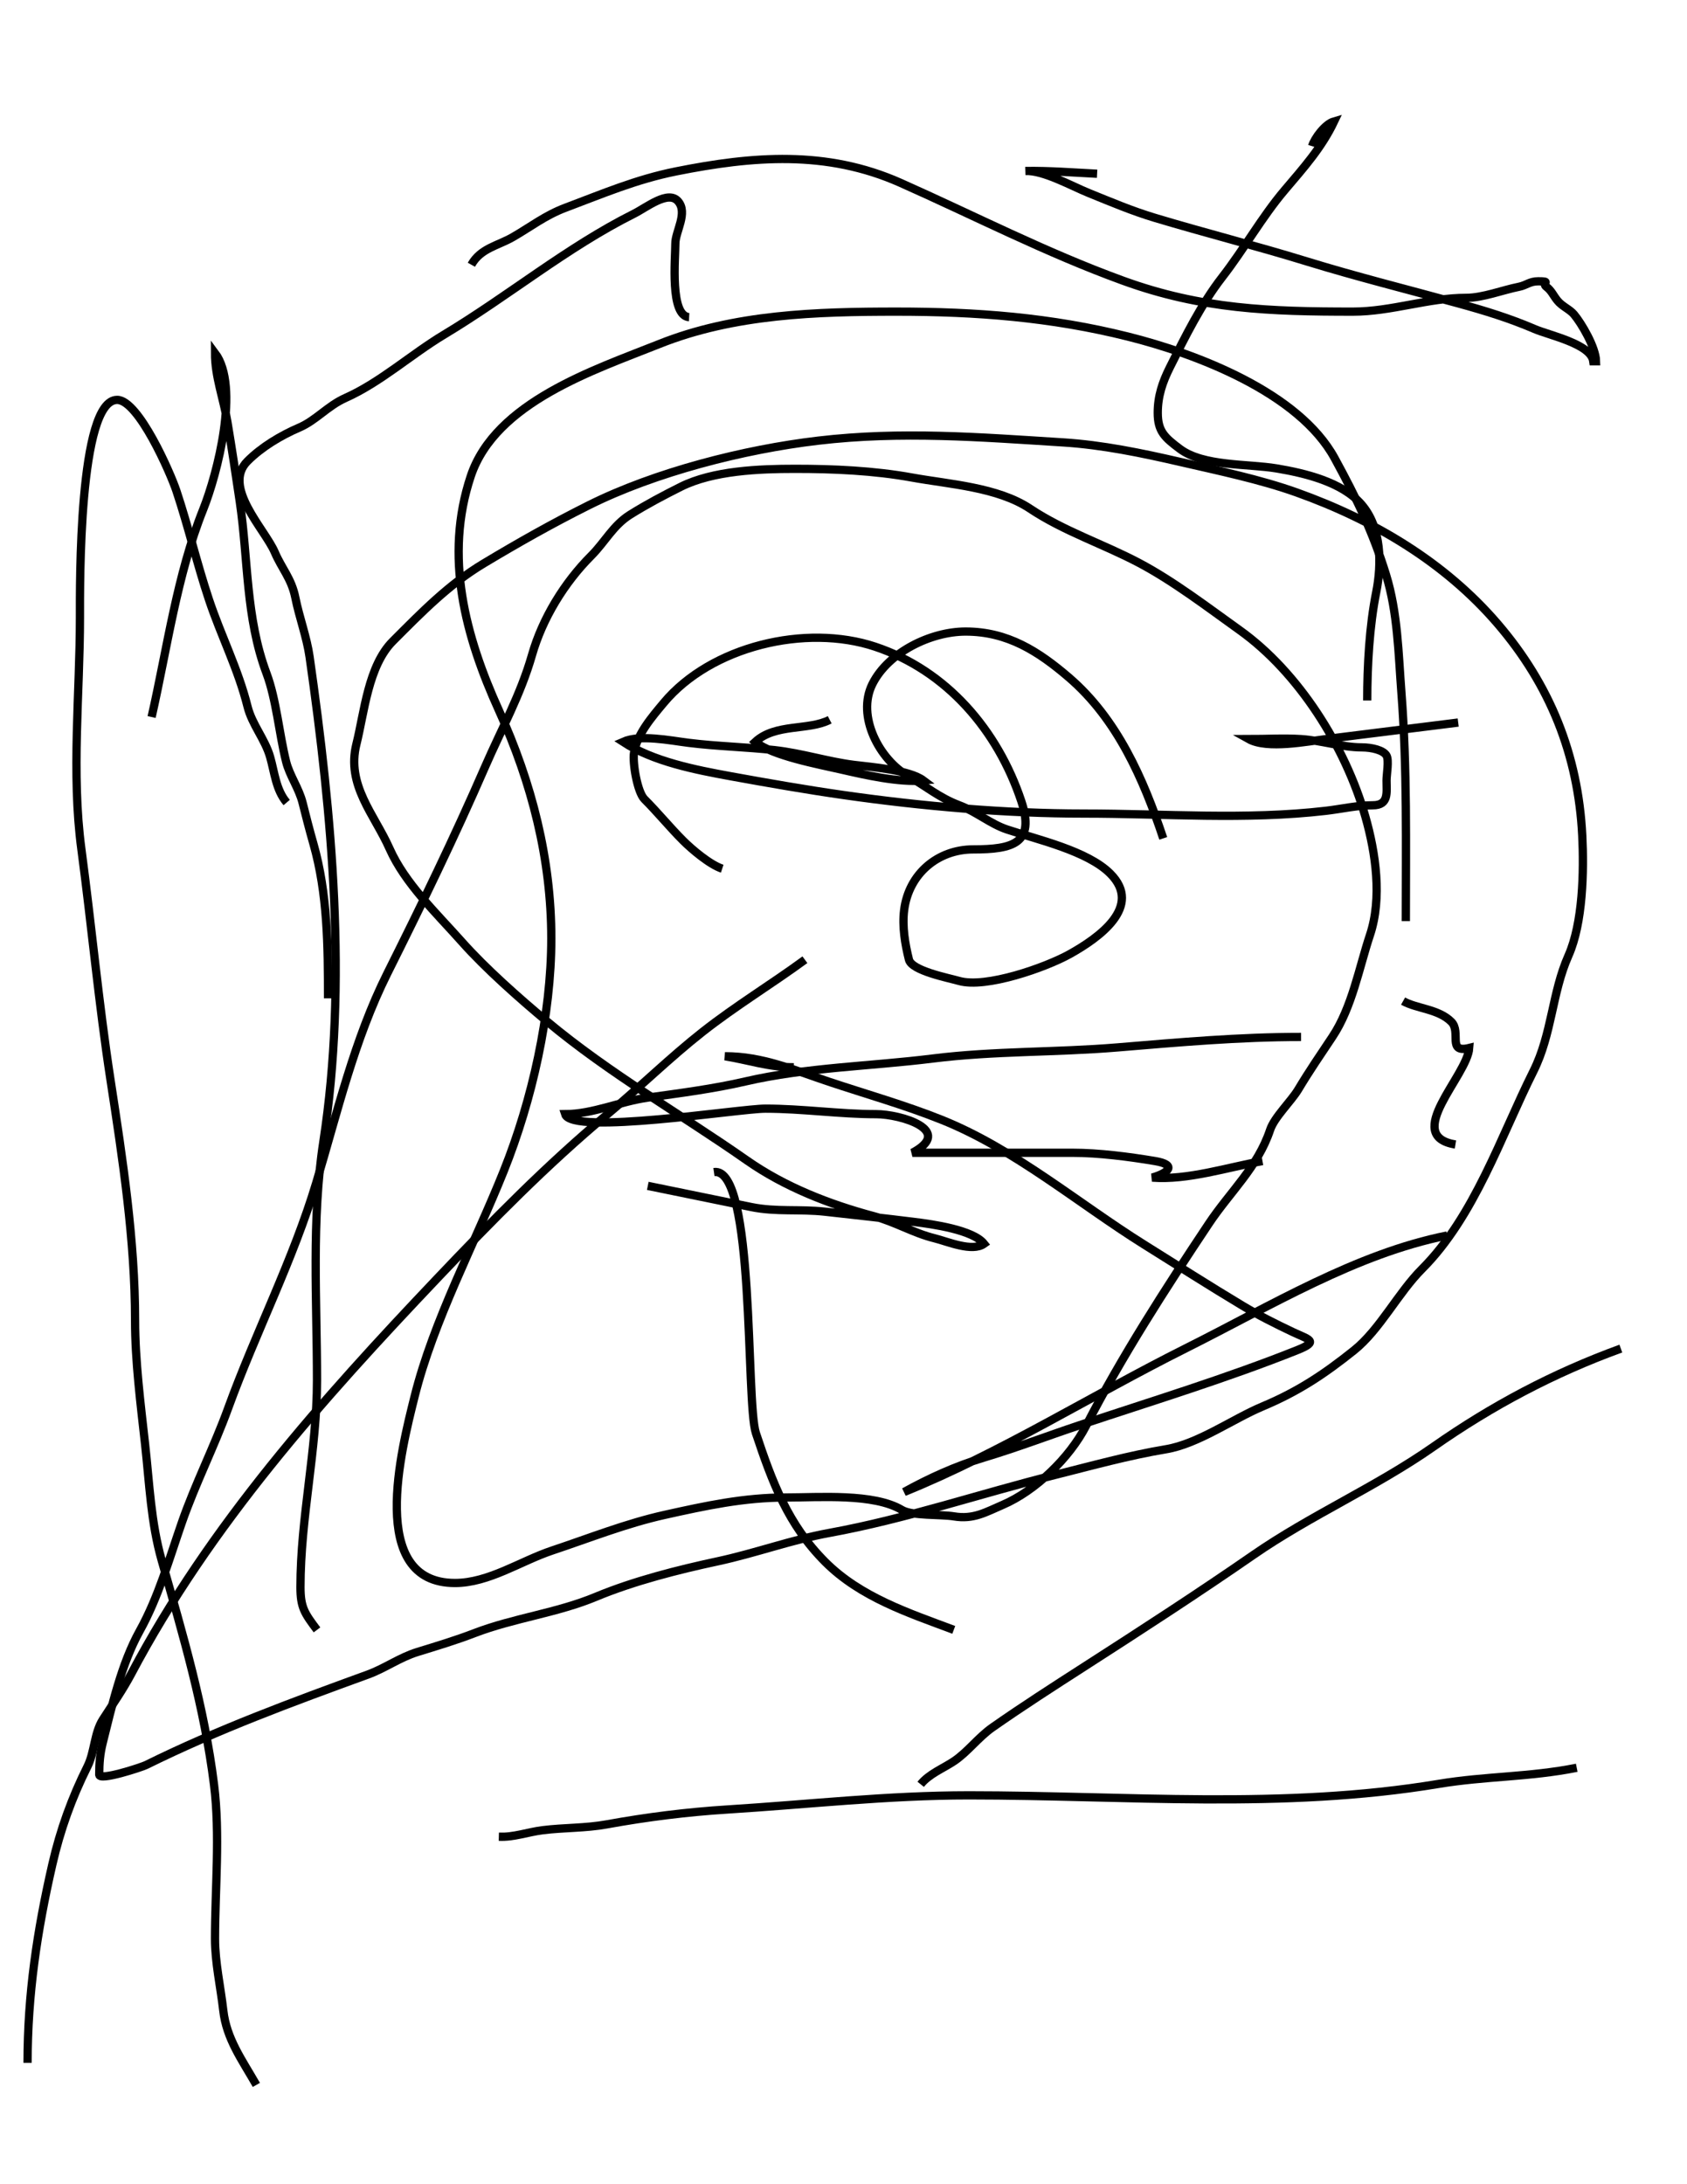 <?xml version="1.0" encoding="utf-8"?>
<!-- Generator: Adobe Illustrator 12.0.0, SVG Export Plug-In . SVG Version: 6.00 Build 51448)  -->
<!DOCTYPE svg PUBLIC "-//W3C//DTD SVG 1.1//EN" "http://www.w3.org/Graphics/SVG/1.1/DTD/svg11.dtd">
<svg xmlns="http://www.w3.org/2000/svg" xmlns:xlink="http://www.w3.org/1999/xlink" version="1.1" id="Ebene_1" width="612" height="792" viewBox="0 0 612 792" enable-background="new 0 0 612 792" xml:space="preserve">
<desc>Copyright Detlef Lemme 2015</desc>
<path fill="none" stroke="#000000" stroke-width="3" stroke-dasharray="0" d="M510,334c0-27.684,0.517-55.283-1.606-82.883  c-1.098-14.273-1.323-28.889-5.565-42.675c-4.813-15.642-10.86-28-18.639-42.261c-13.061-23.944-50.341-37.968-75.041-44.144  C381.193,115.048,354.174,113,325.29,113c-28.939,0-58.972,0.873-86.183,11.757c-23.247,9.299-59.351,20.976-68.329,47.909  c-9.714,29.143-2.011,58.021,10.254,85.004C192.922,283.829,200,311.513,200,340.255c0,27.702-6.938,58.588-17.206,84.259  c-10.614,26.533-25.478,54.217-32.389,81.864C145.658,525.366,133.065,574,165.063,574c12.239,0,23.811-7.958,35.271-11.777  c13.574-4.525,26.806-9.81,40.834-12.927c14.819-3.293,28.666-6.296,43.98-6.296c11.992,0,31.837-1.608,42.071,4.531  c3.635,2.182,14.146,1.529,18.844,2.313c7.123,1.188,11.553-1.536,17.665-4.155C375.643,540.582,387.984,528.678,394,517  c12.924-25.088,28.703-49.555,44.556-73.333c7.669-11.504,17.7-20.435,22.222-34c1.527-4.58,7.633-10.337,10.223-14.667  c3.913-6.542,8.146-12.718,12.375-19.063c7.12-10.681,9.694-25.144,13.625-36.938c4.443-13.33,2.093-29.677-1.688-42.906  c-7.237-25.33-24.173-52.28-45.585-67.574C438.105,220.218,425.635,210.644,413,204c-12.995-6.833-27.094-11.396-39.333-19.556  c-11.736-7.824-29.365-8.844-42.853-11.296c-13.801-2.509-28.42-3.148-42.407-3.148c-12.914,0-29.706,0.649-41.407,6.5  c-6.329,3.165-12.406,6.379-18.407,10.13c-6.146,3.841-9.129,9.906-14.093,14.87c-9.775,9.775-17.719,22.765-21.5,36  c-4.124,14.433-11.045,26.813-17,40.5c-11.131,25.583-23.08,50.16-35.5,75c-11.976,23.951-18.096,50.32-25.722,75.741  c-8.433,28.107-22.006,54.388-32,81.868C77.688,524.608,70.894,537.966,66,552c-4.59,13.164-8.48,27.064-15.296,39.333  c-6.693,12.048-10.109,27.291-13.444,40.63C36.256,635.977,36,639.377,36,643.5c0,2.381,15.39-2.705,17-3.5  c26.125-12.904,52.946-22.799,80.391-32.778c6.332-2.303,11.567-6.209,18.109-8.222c6.88-2.117,13.812-4.196,20.531-6.781  c14.486-5.571,29.866-7.259,44.246-13.251c13.608-5.67,29.671-9.742,44.122-12.839c13.519-2.896,26.861-7.813,40.417-10.277  c27.798-5.054,54.707-14.232,82.017-21.06c13.457-3.364,26.552-7.022,40.168-9.292c11.68-1.946,24.171-10.96,35-15.5  c12.967-5.436,22.398-11.719,33.219-20.375c9.362-7.49,15.974-20.817,24.669-29.513c19.028-19.028,28.58-48.048,40.408-71.705  c6.77-13.538,6.701-28.401,12.704-41.907c5.245-11.801,5.645-30.565,5-43.5c-1.464-29.391-11.776-54.739-30.624-76.728  c-19.269-22.479-45.163-37.767-72.946-47.69c-13.342-4.765-28.496-7.905-42.398-11.113c-13.839-3.193-28.194-6.167-42.359-7.052  c-30.276-1.892-58.549-4.196-88.904-0.625c-26.778,3.15-59.102,11.375-83.248,23.448c-13.279,6.639-25.449,13.517-38.074,21.092  c-12.74,7.644-22.468,17.689-32.928,28.149c-8.952,8.952-10.353,25.857-13.223,37.334c-3.718,14.874,6.514,25.507,12,37.851  c5.641,12.691,16.97,23.383,26.26,33.835c8.623,9.701,20.806,20.468,30.855,28.841c22.96,19.134,48.239,33.412,72.524,50.412  C284.748,430.423,300.894,436.696,317,441c7.808,2.086,14.262,6.084,22,8c4.763,1.179,13.689,5.085,18,2  c-4.045-5.088-18.841-7.105-25.168-7.896c-10.799-1.35-21.678-2.531-32.664-3.752c-8.939-0.993-17.69,0.155-26.555-1.658  c-12.538-2.564-25.076-5.129-37.613-7.693"/>
<path fill="none" stroke="#000000" stroke-width="3" stroke-dasharray="0" d="M262,315c-4.458-1.466-10.971-6.971-14.222-10.222  c-4.84-4.84-9.142-10.142-14-15c-2.565-2.565-4.343-13.103-3.778-16.778c1.038-6.748,6.572-13.086,10.76-18.112  c17.14-20.567,51.556-28.783,76.74-20.388c25.987,8.663,44.438,30.316,53,56c5.095,15.285-3.013,17.5-17.463,17.5  c-12.739,0-23.355,8.742-25.037,22c-0.751,5.92,0.312,12.246,1.741,17.963c1.015,4.06,14.271,6.612,18.165,7.725  c9.771,2.792,31.485-4.91,40.094-9.688c10.656-5.914,26.702-17.297,14.777-29.222c-8.287-8.288-26.493-12.35-37.444-16  c-6.046-2.016-11.138-6.455-17.333-8.778c-7.203-2.701-11.967-6.838-18.536-10.592c-10.353-5.916-18.831-21.673-12.982-33.371  C322.285,236.43,337.769,229,350.296,229c15.234,0,26.401,7.169,37.432,16.624C405.254,260.646,414.77,282.308,422,304"/>
<path fill="none" stroke="#000000" stroke-width="3" stroke-dasharray="0" d="M288,387c-8.999,0-16.333-2.585-25-4  c13.68,0,24.953,4.984,37.667,9.222c13.62,4.54,27.609,8.488,40.926,13.815c26.405,10.563,49.542,30.298,73.481,45.259  c11.944,7.466,23.648,14.938,35.707,22.173c5.904,3.543,12.037,6.606,18.219,9.531c5.747,2.72,9.729,3.309,1.704,6.519  c-25.629,10.251-52.839,18.526-79.083,27.274c-11.771,3.924-22.748,8.146-34.621,11.707c-10.419,3.126-20.097,7.588-29,12.5  c34.713-14.037,68.083-35.042,102-52c31.168-15.584,61.9-34.38,95-41"/>
<path fill="none" stroke="#000000" stroke-width="3" stroke-dasharray="0" d="M528,415c-19.363-3.104,4.309-24.879,5-35  c-8.149,2.028-2.775-5.775-6.5-9.5c-4.679-4.679-12.518-4.7-17.5-7.5"/>
<path fill="none" stroke="#000000" stroke-width="3" stroke-dasharray="0" d="M259,425c15.016-2.199,11.489,83.467,15.222,94.667  c5.904,17.712,11.66,33.216,25.154,46.709C312.175,579.175,329.667,584.875,346,591"/>
<path fill="none" stroke="#000000" stroke-width="3" stroke-dasharray="0" d="M334,647c3.026-3.764,8.092-5.728,12.063-8.375  c4.92-3.28,8.851-8.664,13.955-12.237c10.937-7.655,22.124-14.836,33.353-22.055c20.57-13.224,41.16-26.546,61.271-40.469  c20.875-14.452,44.618-24.745,65.342-39.252C541.305,509.687,563.585,497.878,588,489"/>
<path fill="none" stroke="#000000" stroke-width="3" stroke-dasharray="0" d="M183,666c-0.667,0-1.333,0-2,0  c5.298,0.268,10.575-1.697,15.816-2.352c7.863-0.983,15.494-0.705,23.332-2.13c14.539-2.644,29.095-4.472,43.833-5.393  C293.203,654.3,322.132,651,351.496,651c57.05,0,113.911,5.266,170.441-4.156C538.898,644.017,554.8,644.44,572,641"/>
<path fill="none" stroke="#000000" stroke-width="3" stroke-dasharray="0" d="M292,348c-12.188,8.926-25.05,16.682-37.072,26.128  c-11.919,9.365-22.828,20.122-34.495,29.845c-22.046,18.372-42.031,38.762-61.766,59.535  c-41.779,43.979-82.471,89.454-111.024,143.389c-3.053,5.768-6.807,11.137-10.334,16.623c-3.135,4.878-2.966,11.796-5.566,16.996  C26.034,651.933,21.867,663.514,19,676c-5.539,24.124-9,47.237-9,72"/>
<path fill="none" stroke="#000000" stroke-width="3" stroke-dasharray="0" d="M119,362c0-18.715-0.127-37.946-5.313-56.094  c-1.398-4.893-2.661-9.801-3.896-14.738c-1.349-5.395-4.719-9.875-6-15c-2.528-10.112-3.531-22.473-7.104-32  C89.118,223.981,90.086,202.99,87,182c-1.447-9.843-2.896-19.376-4.5-29c-1.424-8.546-4.5-16.317-4.5-25  c9.125,12.121,0.852,43.871-4.296,56.741C64.19,208.524,60.668,235.058,55,260"/>
<path fill="none" stroke="#000000" stroke-width="3" stroke-dasharray="0" d="M104,291c-3.884-4.553-4.403-10.911-6-16.5  c-1.852-6.482-6.558-11.73-8.208-18.332c-3.383-13.533-9.609-25.618-14.014-38.834C71.461,204.384,68.322,190.967,64,178  c-2.133-6.398-13.723-33-21.5-33C28.484,145,29,212.378,29,223.883c0,27.738-3.166,56.374,0.519,84.005  c3.725,27.939,6.297,55.915,10.567,83.67C44.505,420.281,49,449.762,49,478.852c0,14.567,2.032,30.434,3.648,44.98  c1.59,14.31,2.093,28.262,6.04,42.074c7.762,27.168,15.439,53.109,18.96,81.277c2.262,18.1,0.352,37.63,0.352,55.879  c0,8.539,2.035,17.446,3,25.938c1.169,10.284,6.744,17.801,12,27"/>
<path fill="none" stroke="#000000" stroke-width="3" stroke-dasharray="0" d="M476,53c0.856-2.848,4.688-8.065,8-9  c-4.541,9.551-10.984,16.725-18,25c-8.245,9.725-14.703,21.333-22.612,31.501c-7.571,9.735-13.432,21.585-18.972,32.667  c-2.712,5.423-4.416,10.454-4.416,16.536c0,6.77,2.595,8.993,8.037,13.074c8.491,6.369,24.658,5.338,35.025,7.066  C473.3,171.55,486.929,174.756,494,183c7.192,8.385,7.317,21.416,5.259,31.704C496.789,227.055,496,241.369,496,254"/>
<path fill="none" stroke="#000000" stroke-width="3" stroke-dasharray="0" d="M250,115c-7.028-0.374-5-21.274-5-26.704  c0-4.344,4.632-11.098,1-15.296c-3.599-4.16-11.395,2.197-16.063,4.531c-24.243,12.121-45.566,29.846-68.874,43.83  c-11.838,7.103-23.126,17.333-35.73,22.935c-6.456,2.869-10.716,8.153-16.797,10.76c-6.652,2.851-13.623,7.03-18.758,12.166  c-9.289,9.289,6.304,24.635,9.91,33.05c2.541,5.929,6.075,9.545,7.46,16.469c1.433,7.162,4.14,14.273,5.165,21.447  c8.183,57.282,13.849,118.267,5,175.781C112.95,442.328,115,471.892,115,500.5c0,25.351-6,49.673-6,75c0,7.376,1.48,9.474,6,15.5"/>
<path fill="none" stroke="#000000" stroke-width="3" stroke-dasharray="0" d="M171,96c3.37-5.998,9.554-6.868,15-10  c6.647-3.823,11.784-7.919,19.168-10.688c13.601-5.1,25.642-10.274,40.091-13.164c27.744-5.548,54.573-7.778,81.408,4.148  c27.031,12.014,52.821,25.335,80.724,35.482C435.943,112.161,460.812,113,490.852,113c13.919,0,27.303-5,41.055-5  c5.978,0,13.212-2.828,19.094-4c2.775-0.553,3.906-2,7-2c5.104,0,1.096,0.564,3,2c1.875,1.414,2.452,3.1,4,5  c1.756,2.156,4.402,3.104,6,5c2.685,3.187,7.894,11.926,8,17c-0.333,0-0.667,0-1,0c-0.867-6.278-15.843-9.361-21.271-11.688  c-9.17-3.93-18.044-6.653-27.729-9.312c-18.368-5.043-36.894-9.66-55.113-15.266C455.551,89.093,437.324,84.498,419,79  c-8.327-2.498-15.963-5.747-24-9c-6.265-2.536-16.542-8.313-23-8c8.671-0.133,17.345,0.567,26,1"/>
<path fill="none" stroke="#000000" stroke-width="3" stroke-dasharray="0" d="M301,261c-7.66,3.971-19.705,1.268-27,8  c6.08,5.044,23.005,8.168,31,10c8.817,2.021,21.09,4.82,30,4c-5.08-3.816-18.706-4.838-25.184-5.648  c-9.517-1.189-18.902-4.25-28.816-5.352c-10.416-1.157-20.765-1.346-31.184-2.648c-6.912-0.864-17.629-3.098-23.816-0.352  c10.947,7.139,26.292,10.144,39.148,12.481c13.634,2.479,27.32,4.871,41.04,6.831c28.309,4.044,58.462,6.688,87.067,6.688  c29.334,0,58.499,2.397,87.745-1c5.609-0.651,11.319-2,17-2c5.94,0,5-4.687,5-9c0-2.161,0.961-7.271,0-9c-1.095-1.97-5.291-3-9-3  c-7.076,0-14.856-2.54-22-3c-6.274-0.404-12.708,0-19,0c6.713,3.753,21.169,0.854,28.809-0.101  c15.73-1.966,31.461-3.933,47.191-5.899"/>
<path fill="none" stroke="#000000" stroke-width="3" stroke-dasharray="0" d="M472,376c-22.406,0-44.281,1.94-66.621,3.802  c-22.367,1.864-44.642,1.231-67.051,4.032c-22.447,2.806-45.773,3.192-67.887,8.295c-11.716,2.704-23.536,4.214-35.441,5.871  c-10.02,1.395-19.842,5.965-30,6c2.393,7.762,63.131-2,72.665-2c13.453,0,26.844,2,40.167,2c8.899,0,28.494,5.823,13.168,14  c19.364,0,38.729,0,58.094,0c9.581,0,20.483,1.43,29.906,3c7.995,1.333,5.007,4.289-1,6c12.819,1.009,27.403-3.751,40-6"/>
</svg>
